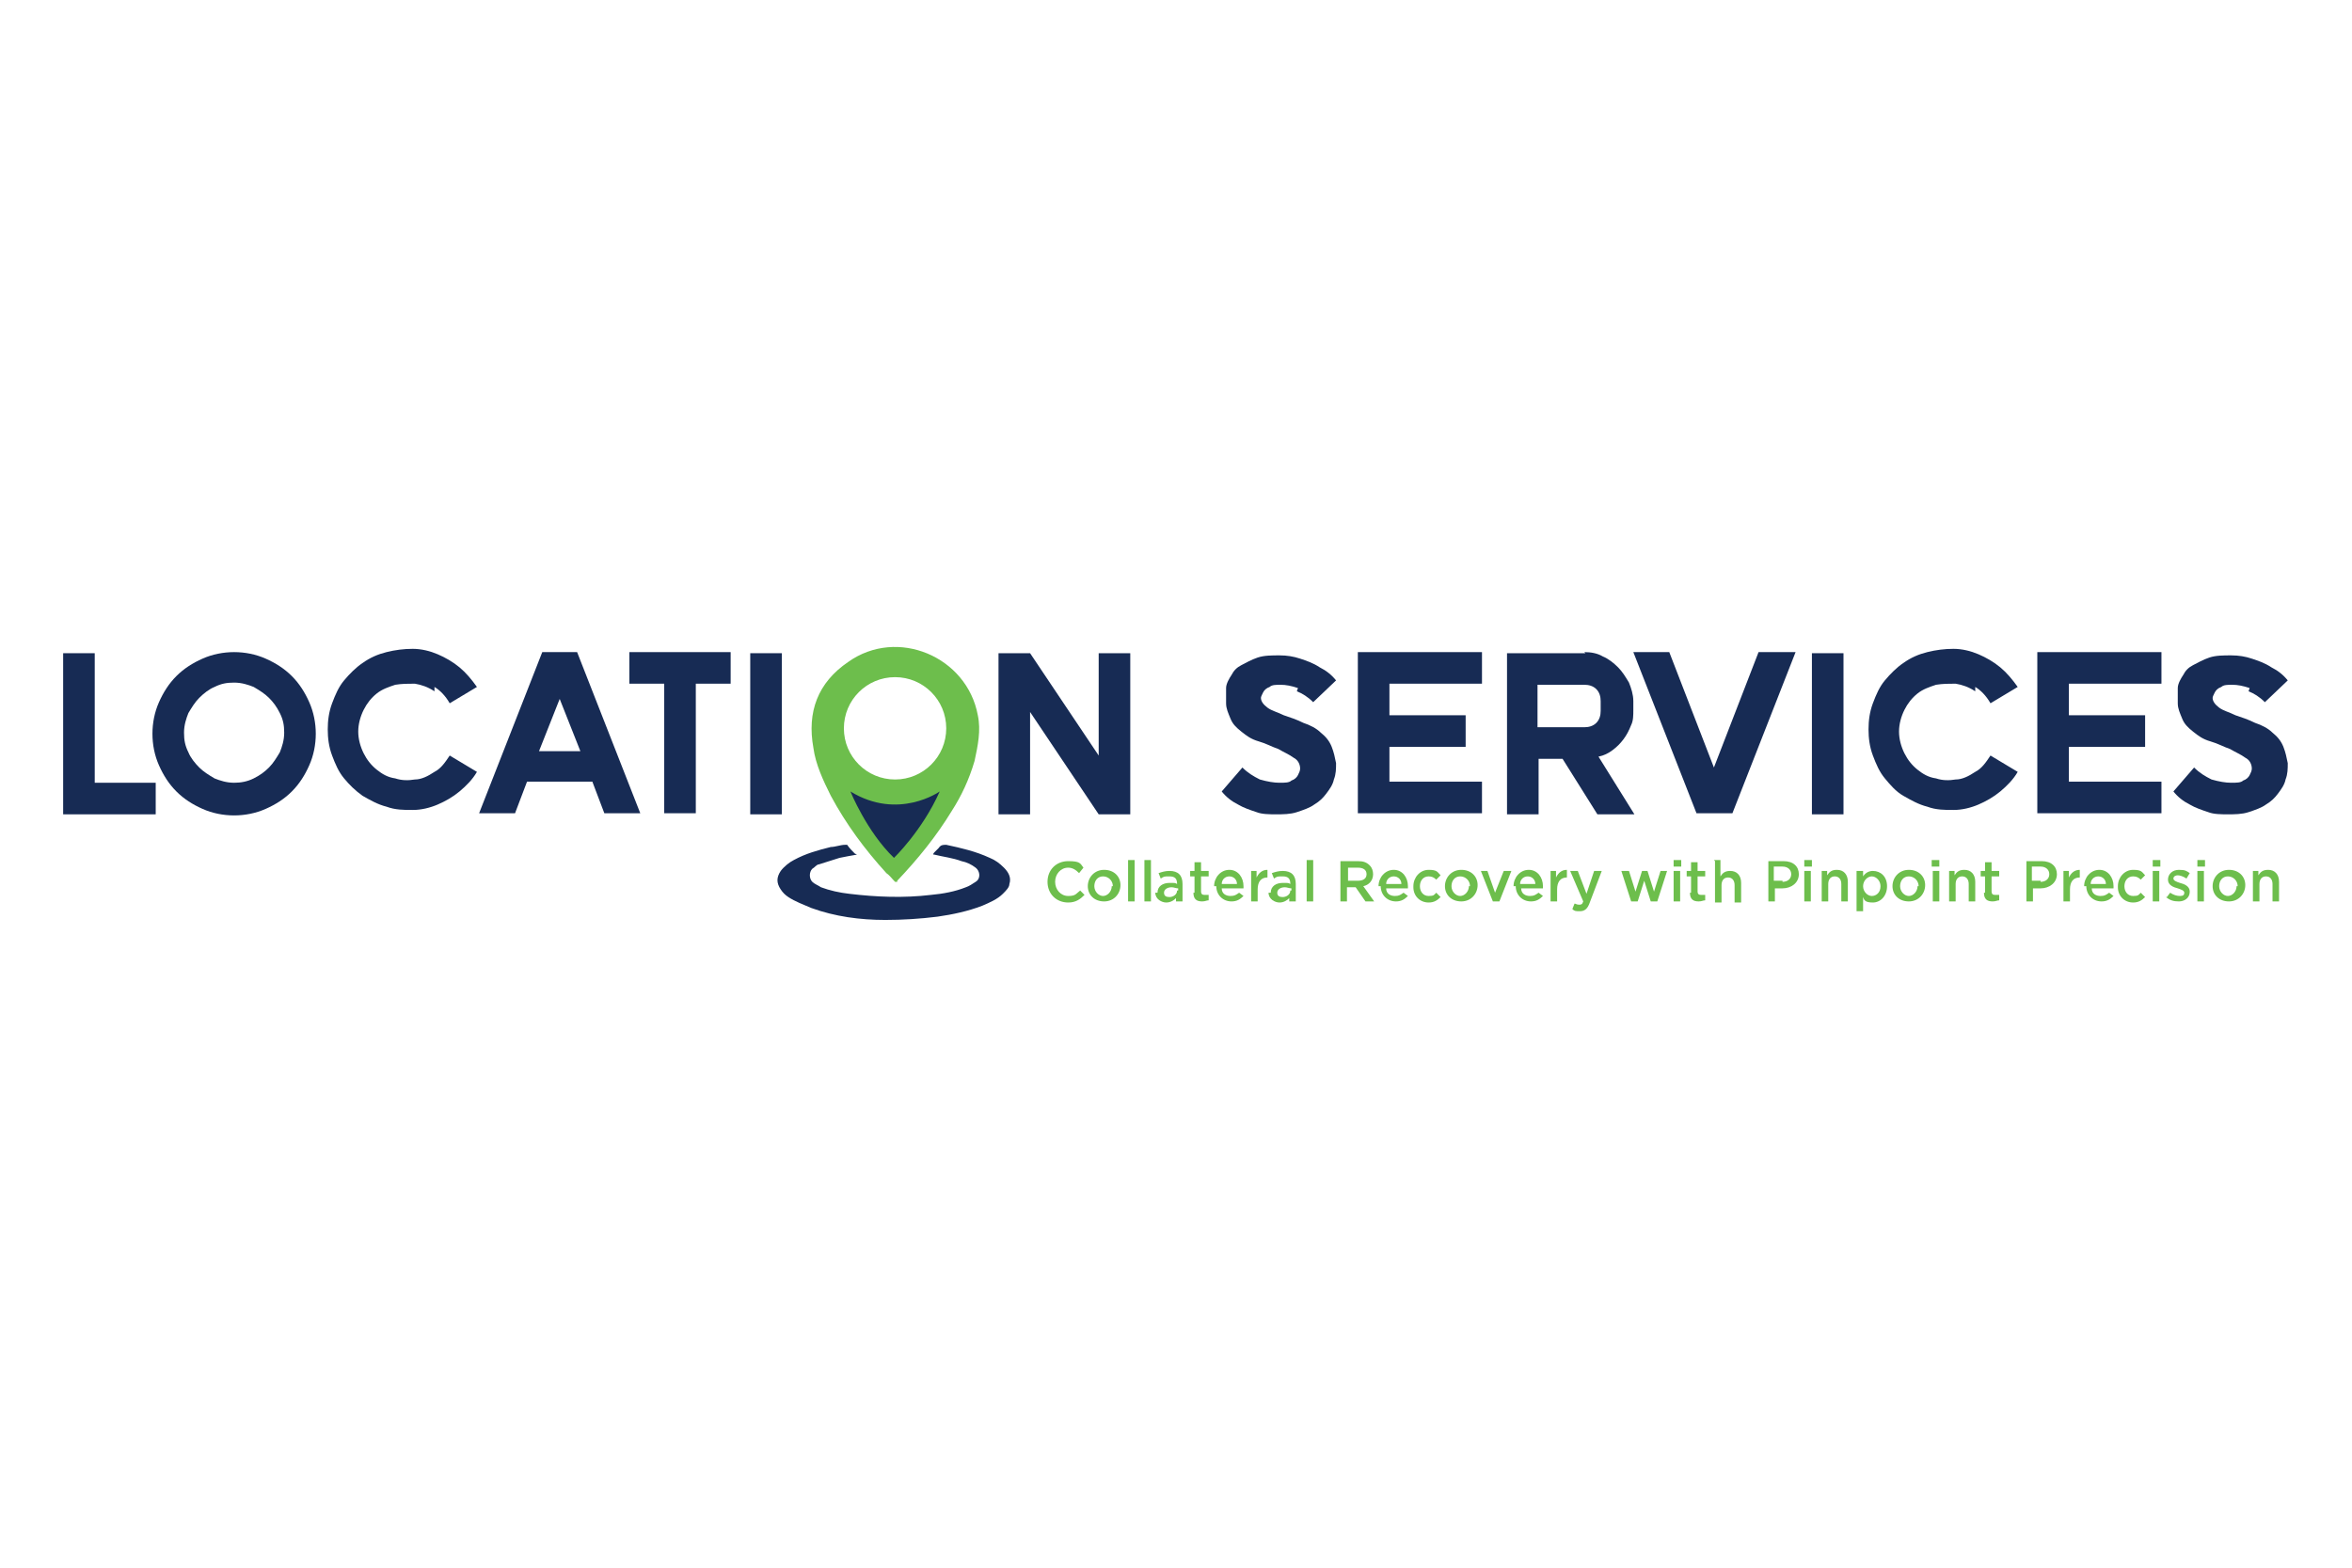 <?xml version="1.0" encoding="UTF-8"?>
<svg xmlns="http://www.w3.org/2000/svg" version="1.1" viewBox="0 0 216 144">
  <defs>
    <style>
      .cls-1 {
        fill: #6dbe4c;
      }

      .cls-2 {
        fill: #172b54;
      }
    </style>
  </defs>
  <!-- Generator: Adobe Illustrator 28.7.5, SVG Export Plug-In . SVG Version: 1.2.0 Build 176)  -->
  <g>
    <g id="Layer_1">
      <g>
        <g>
          <path class="cls-2" d="M14.3,71.9v2.9H5.8v-14.8h2.9v11.9h5.7Z"/>
          <path class="cls-2" d="M21.5,59.9c1,0,2,.2,2.9.6.9.4,1.7.9,2.4,1.6.7.7,1.2,1.5,1.6,2.4s.6,1.9.6,2.9-.2,2-.6,2.9c-.4.9-.9,1.7-1.6,2.4s-1.5,1.2-2.4,1.6c-.9.4-1.9.6-2.9.6s-2-.2-2.9-.6c-.9-.4-1.7-.9-2.4-1.6-.7-.7-1.2-1.5-1.6-2.4-.4-.9-.6-1.9-.6-2.9s.2-2,.6-2.9.9-1.7,1.6-2.4c.7-.7,1.5-1.2,2.4-1.6.9-.4,1.9-.6,2.9-.6ZM21.5,71.9c.6,0,1.2-.1,1.8-.4s1-.6,1.4-1c.4-.4.7-.9,1-1.4.2-.5.4-1.1.4-1.8s-.1-1.2-.4-1.8-.6-1-1-1.4c-.4-.4-.9-.7-1.4-1-.5-.2-1.1-.4-1.8-.4s-1.2.1-1.8.4c-.5.2-1,.6-1.4,1-.4.4-.7.9-1,1.4-.2.5-.4,1.1-.4,1.8s.1,1.2.4,1.8c.2.5.6,1,1,1.4.4.4.9.7,1.4,1,.5.2,1.1.4,1.8.4Z"/>
          <path class="cls-2" d="M39.9,63.5c-.6-.4-1.2-.6-1.8-.7-.6,0-1.2,0-1.8.1-.6.2-1.2.4-1.7.8s-.9.9-1.2,1.5c-.3.6-.5,1.3-.5,2s.2,1.4.5,2c.3.6.7,1.1,1.2,1.5.5.4,1,.7,1.7.8.6.2,1.2.2,1.8.1.6,0,1.2-.3,1.8-.7.6-.3,1-.9,1.4-1.5l2.5,1.5c-.4.7-1,1.3-1.6,1.8s-1.3.9-2,1.2-1.5.5-2.3.5c-.8,0-1.6,0-2.4-.3-.8-.2-1.5-.6-2.2-1-.7-.5-1.2-1-1.7-1.6-.5-.6-.8-1.3-1.1-2.1-.3-.8-.4-1.6-.4-2.4s.1-1.6.4-2.4c.3-.8.6-1.5,1.1-2.1.5-.6,1.1-1.2,1.7-1.6.7-.5,1.4-.8,2.2-1,.8-.2,1.6-.3,2.4-.3.8,0,1.6.2,2.3.5.7.3,1.4.7,2,1.2.6.5,1.1,1.1,1.6,1.8l-2.5,1.5c-.4-.7-.9-1.2-1.4-1.5Z"/>
          <path class="cls-2" d="M49.7,59.9h3.3l5.8,14.8h-3.3l-1.1-2.9h-6l-1.1,2.9h-3.3l5.8-14.8ZM49.5,69h3.8l-1.9-4.8-1.9,4.8Z"/>
          <path class="cls-2" d="M67.1,59.9v2.9h-3.2v11.9h-2.9v-11.9h-3.2v-2.9h9.3Z"/>
          <path class="cls-2" d="M68.9,74.8v-14.8h2.9v14.8h-2.9Z"/>
          <path class="cls-2" d="M100.9,65.8v-5.8h2.9v14.8h-2.9l-6.3-9.4v9.4h-2.9v-14.8h2.9l6.3,9.4v-3.6Z"/>
          <path class="cls-2" d="M119.2,63.2c-.6-.2-1.1-.3-1.6-.3-.4,0-.8,0-1,.2-.3.1-.5.3-.6.5-.1.2-.2.4-.2.5,0,.3.2.6.6.9s.9.4,1.5.7c.6.2,1.2.4,1.8.7.6.2,1.2.5,1.6.9.5.4.8.8,1,1.3.2.5.3,1,.4,1.5,0,.5,0,1-.2,1.5-.1.5-.4.9-.7,1.3-.3.4-.6.7-1.1,1-.4.3-1,.5-1.6.7-.6.2-1.3.2-1.9.2-.6,0-1.3,0-1.8-.2-.6-.2-1.2-.4-1.7-.7-.6-.3-1.1-.7-1.5-1.2l1.9-2.2c.5.5,1,.8,1.6,1.1.7.2,1.3.3,1.8.3s.9,0,1.1-.2c.3-.1.5-.3.6-.5.1-.2.2-.4.2-.6,0-.4-.2-.8-.6-1-.4-.3-.9-.5-1.4-.8-.6-.2-1.1-.5-1.8-.7s-1.1-.5-1.6-.9-.8-.7-1-1.2-.4-.9-.4-1.4c0-.5,0-1,0-1.4s.3-.9.5-1.2c.2-.4.5-.7.9-.9.4-.2.9-.5,1.5-.7.6-.2,1.3-.2,2-.2.7,0,1.3.1,1.9.3.6.2,1.2.4,1.8.8.6.3,1.1.7,1.5,1.2l-2.1,2c-.5-.5-1-.8-1.5-1Z"/>
          <path class="cls-2" d="M130.5,59.9h5.6v2.9h-8.5v2.9h7v2.9h-7v3.2h8.5v2.9h-11.4v-14.8h5.8Z"/>
          <path class="cls-2" d="M145.5,59.9c.6,0,1.2.1,1.7.4.5.2,1,.6,1.4,1,.4.4.7.9,1,1.4.2.5.4,1.1.4,1.7v.8c0,.5,0,1-.2,1.4-.2.5-.4.9-.7,1.3-.3.4-.6.7-1,1-.4.3-.8.5-1.3.6l3.3,5.3h-3.4l-3.2-5.1h-2.2v5.1h-2.9v-14.8h7.2ZM147,64.4c0-.4-.1-.8-.4-1.1-.3-.3-.7-.4-1.1-.4h-4.3v3.9h4.3c.4,0,.8-.1,1.1-.4s.4-.7.4-1.1v-.8Z"/>
          <path class="cls-2" d="M164.9,59.9l-5.8,14.8h-3.3l-5.8-14.8h3.3l4.1,10.6,4.1-10.6h3.3Z"/>
          <path class="cls-2" d="M166.4,74.8v-14.8h2.9v14.8h-2.9Z"/>
          <path class="cls-2" d="M181.4,63.5c-.6-.4-1.2-.6-1.8-.7-.6,0-1.2,0-1.8.1-.6.2-1.2.4-1.7.8-.5.4-.9.9-1.2,1.5-.3.6-.5,1.3-.5,2s.2,1.4.5,2c.3.6.7,1.1,1.2,1.5.5.4,1,.7,1.7.8.6.2,1.2.2,1.8.1.6,0,1.2-.3,1.8-.7.6-.3,1-.9,1.4-1.5l2.5,1.5c-.4.7-1,1.3-1.6,1.8-.6.5-1.3.9-2,1.2-.7.3-1.5.5-2.3.5-.8,0-1.6,0-2.4-.3-.8-.2-1.5-.6-2.2-1s-1.2-1-1.7-1.6c-.5-.6-.8-1.3-1.1-2.1-.3-.8-.4-1.6-.4-2.4s.1-1.6.4-2.4c.3-.8.6-1.5,1.1-2.1.5-.6,1.1-1.2,1.7-1.6.7-.5,1.4-.8,2.2-1,.8-.2,1.6-.3,2.4-.3.8,0,1.6.2,2.3.5.7.3,1.4.7,2,1.2.6.5,1.1,1.1,1.6,1.8l-2.5,1.5c-.4-.7-.9-1.2-1.4-1.5Z"/>
          <path class="cls-2" d="M192.9,59.9h5.6v2.9h-8.5v2.9h7v2.9h-7v3.2h8.5v2.9h-11.4v-14.8h5.8Z"/>
          <path class="cls-2" d="M206.6,63.2c-.6-.2-1.1-.3-1.6-.3-.4,0-.8,0-1,.2-.3.1-.5.3-.6.5-.1.2-.2.4-.2.5,0,.3.2.6.6.9s.9.4,1.5.7c.6.2,1.2.4,1.8.7.6.2,1.2.5,1.6.9.5.4.8.8,1,1.3.2.5.3,1,.4,1.5,0,.5,0,1-.2,1.5-.1.5-.4.9-.7,1.3-.3.4-.6.7-1.1,1-.4.3-1,.5-1.6.7-.6.2-1.3.2-1.9.2-.6,0-1.3,0-1.8-.2-.6-.2-1.2-.4-1.7-.7-.6-.3-1.1-.7-1.5-1.2l1.9-2.2c.5.5,1,.8,1.6,1.1.7.2,1.3.3,1.8.3s.9,0,1.1-.2c.3-.1.5-.3.6-.5.1-.2.2-.4.2-.6,0-.4-.2-.8-.6-1-.4-.3-.9-.5-1.4-.8-.6-.2-1.1-.5-1.8-.7s-1.1-.5-1.6-.9-.8-.7-1-1.2-.4-.9-.4-1.4c0-.5,0-1,0-1.4s.3-.9.5-1.2c.2-.4.5-.7.9-.9.4-.2.9-.5,1.5-.7.6-.2,1.3-.2,2-.2.7,0,1.3.1,1.9.3.6.2,1.2.4,1.8.8.6.3,1.1.7,1.5,1.2l-2.1,2c-.5-.5-1-.8-1.5-1Z"/>
        </g>
        <g>
          <path class="cls-1" d="M96.2,81h0c0-1.1.8-1.9,1.9-1.9s1.1.2,1.4.6l-.4.5c-.3-.3-.6-.5-1-.5-.7,0-1.2.6-1.2,1.3h0c0,.7.5,1.3,1.2,1.3s.7-.2,1.1-.5l.4.4c-.4.4-.8.7-1.5.7-1.1,0-1.9-.8-1.9-1.9Z"/>
          <path class="cls-1" d="M99.9,81.4h0c0-.8.6-1.5,1.5-1.5s1.5.6,1.5,1.4h0c0,.8-.6,1.5-1.5,1.5s-1.5-.6-1.5-1.4ZM102.2,81.4h0c0-.5-.4-.9-.9-.9s-.8.4-.8.9h0c0,.5.4.9.8.9s.8-.4.8-.9Z"/>
          <path class="cls-1" d="M103.6,79h.6v3.8h-.6v-3.8Z"/>
          <path class="cls-1" d="M105.1,79h.6v3.8h-.6v-3.8Z"/>
          <path class="cls-1" d="M106.3,82h0c0-.6.5-.9,1.1-.9s.5,0,.7.1h0c0-.5-.2-.7-.7-.7s-.5,0-.8.2l-.2-.5c.3-.1.6-.2,1-.2s.7.1.9.3c.2.2.3.5.3.9v1.6h-.6v-.3c-.2.2-.5.4-.9.4s-1-.3-1-.9ZM108.2,81.8v-.2c-.2,0-.4-.1-.6-.1-.4,0-.7.2-.7.5h0c0,.3.2.4.5.4s.7-.2.7-.6Z"/>
          <path class="cls-1" d="M109.7,82v-1.5h-.4v-.5h.4v-.8h.6v.8h.7v.5h-.7v1.4c0,.2.1.3.3.3s.3,0,.4,0v.5c-.2,0-.3.1-.6.1-.5,0-.8-.2-.8-.8Z"/>
          <path class="cls-1" d="M111.5,81.4h0c0-.8.6-1.5,1.4-1.5s1.3.7,1.3,1.5,0,.1,0,.2h-2c0,.5.4.7.8.7s.5-.1.8-.3l.4.3c-.3.3-.6.5-1.1.5-.8,0-1.4-.6-1.4-1.4ZM113.6,81.2c0-.4-.3-.7-.7-.7s-.7.3-.7.7h1.4Z"/>
          <path class="cls-1" d="M114.8,80h.6v.6c.2-.4.5-.7,1-.7v.7h0c-.6,0-.9.4-.9,1.1v1.1h-.6v-2.8Z"/>
          <path class="cls-1" d="M116.7,82h0c0-.6.5-.9,1.1-.9s.5,0,.7.1h0c0-.5-.2-.7-.7-.7s-.5,0-.8.2l-.2-.5c.3-.1.6-.2,1-.2s.7.1.9.3c.2.2.3.5.3.9v1.6h-.6v-.3c-.2.2-.5.4-.9.4s-1-.3-1-.9ZM118.6,81.8v-.2c-.2,0-.4-.1-.6-.1-.4,0-.7.2-.7.5h0c0,.3.2.4.5.4s.7-.2.7-.6Z"/>
          <path class="cls-1" d="M120,79h.6v3.8h-.6v-3.8Z"/>
          <path class="cls-1" d="M123.1,79.1h1.6c.5,0,.8.1,1.1.4.2.2.3.5.3.8h0c0,.6-.4,1-.9,1.1l1,1.4h-.8l-.9-1.3h-.8v1.3h-.6v-3.7ZM124.7,80.9c.5,0,.8-.2.8-.6h0c0-.4-.3-.6-.8-.6h-.9v1.2h.9Z"/>
          <path class="cls-1" d="M126.6,81.4h0c0-.8.6-1.5,1.4-1.5s1.3.7,1.3,1.5,0,.1,0,.2h-2c0,.5.4.7.8.7s.5-.1.8-.3l.4.3c-.3.3-.6.5-1.1.5-.8,0-1.4-.6-1.4-1.4ZM128.7,81.2c0-.4-.3-.7-.7-.7s-.7.3-.7.7h1.4Z"/>
          <path class="cls-1" d="M129.8,81.4h0c0-.8.6-1.5,1.4-1.5s.8.2,1.1.5l-.4.4c-.2-.2-.4-.3-.7-.3-.5,0-.8.4-.8.9h0c0,.5.3.9.8.9s.5-.1.7-.3l.4.4c-.3.3-.6.5-1.1.5-.8,0-1.4-.6-1.4-1.4Z"/>
          <path class="cls-1" d="M132.7,81.4h0c0-.8.6-1.5,1.5-1.5s1.5.6,1.5,1.4h0c0,.8-.6,1.5-1.5,1.5s-1.5-.6-1.5-1.4ZM135,81.4h0c0-.5-.4-.9-.9-.9s-.8.4-.8.9h0c0,.5.4.9.8.9s.8-.4.8-.9Z"/>
          <path class="cls-1" d="M135.9,80h.7l.7,2,.8-2h.7l-1.1,2.8h-.6l-1.1-2.8Z"/>
          <path class="cls-1" d="M139,81.4h0c0-.8.6-1.5,1.4-1.5s1.3.7,1.3,1.5,0,.1,0,.2h-2c0,.5.4.7.8.7s.5-.1.8-.3l.4.3c-.3.3-.6.5-1.1.5-.8,0-1.4-.6-1.4-1.4ZM141,81.2c0-.4-.3-.7-.7-.7s-.7.3-.7.7h1.4Z"/>
          <path class="cls-1" d="M142.3,80h.6v.6c.2-.4.5-.7,1-.7v.7h0c-.6,0-.9.4-.9,1.1v1.1h-.6v-2.8Z"/>
          <path class="cls-1" d="M146.4,80h.7l-1.1,2.9c-.2.6-.5.8-.9.8s-.5,0-.7-.2l.2-.5c.1,0,.2.1.4.1s.3,0,.4-.3l-1.2-2.8h.7l.8,2.1.7-2.1Z"/>
          <path class="cls-1" d="M148.9,80h.7l.6,1.9.6-1.9h.5l.6,1.9.6-1.9h.6l-.9,2.8h-.6l-.6-1.9-.6,1.9h-.6l-.9-2.8Z"/>
          <path class="cls-1" d="M153.7,79h.7v.6h-.7v-.6ZM153.7,80h.6v2.8h-.6v-2.8Z"/>
          <path class="cls-1" d="M155.3,82v-1.5h-.4v-.5h.4v-.8h.6v.8h.7v.5h-.7v1.4c0,.2.1.3.3.3s.3,0,.4,0v.5c-.2,0-.3.1-.6.1-.5,0-.8-.2-.8-.8Z"/>
          <path class="cls-1" d="M157.4,79h.6v1.5c.2-.3.4-.5.9-.5.6,0,1,.4,1,1.1v1.8h-.6v-1.6c0-.4-.2-.7-.6-.7s-.6.3-.6.7v1.6h-.6v-3.8Z"/>
          <path class="cls-1" d="M162.3,79.1h1.5c.9,0,1.4.5,1.4,1.2h0c0,.8-.7,1.3-1.5,1.3h-.7v1.2h-.6v-3.7ZM163.7,81c.5,0,.8-.3.8-.7h0c0-.4-.3-.7-.8-.7h-.8v1.3h.8Z"/>
          <path class="cls-1" d="M165.7,79h.7v.6h-.7v-.6ZM165.7,80h.6v2.8h-.6v-2.8Z"/>
          <path class="cls-1" d="M167.2,80h.6v.4c.2-.3.4-.5.9-.5.6,0,1,.4,1,1.1v1.8h-.6v-1.6c0-.4-.2-.7-.6-.7s-.6.3-.6.7v1.6h-.6v-2.8Z"/>
          <path class="cls-1" d="M170.5,80h.6v.5c.2-.3.5-.5.9-.5.7,0,1.3.5,1.3,1.4h0c0,.9-.6,1.5-1.3,1.5s-.8-.2-.9-.5v1.3h-.6v-3.6ZM172.7,81.4h0c0-.5-.4-.9-.8-.9s-.8.4-.8.9h0c0,.5.4.9.8.9s.8-.3.8-.9Z"/>
          <path class="cls-1" d="M173.8,81.4h0c0-.8.6-1.5,1.5-1.5s1.5.6,1.5,1.4h0c0,.8-.6,1.5-1.5,1.5s-1.5-.6-1.5-1.4ZM176.2,81.4h0c0-.5-.4-.9-.9-.9s-.8.4-.8.9h0c0,.5.4.9.8.9s.8-.4.8-.9Z"/>
          <path class="cls-1" d="M177.4,79h.7v.6h-.7v-.6ZM177.5,80h.6v2.8h-.6v-2.8Z"/>
          <path class="cls-1" d="M178.9,80h.6v.4c.2-.3.4-.5.9-.5.6,0,1,.4,1,1.1v1.8h-.6v-1.6c0-.4-.2-.7-.6-.7s-.6.3-.6.7v1.6h-.6v-2.8Z"/>
          <path class="cls-1" d="M182.3,82v-1.5h-.4v-.5h.4v-.8h.6v.8h.7v.5h-.7v1.4c0,.2.1.3.3.3s.3,0,.4,0v.5c-.2,0-.3.1-.6.1-.5,0-.8-.2-.8-.8Z"/>
          <path class="cls-1" d="M186,79.1h1.5c.9,0,1.4.5,1.4,1.2h0c0,.8-.7,1.3-1.5,1.3h-.7v1.2h-.6v-3.7ZM187.4,81c.5,0,.8-.3.8-.7h0c0-.4-.3-.7-.8-.7h-.8v1.3h.8Z"/>
          <path class="cls-1" d="M189.4,80h.6v.6c.2-.4.5-.7,1-.7v.7h0c-.6,0-.9.4-.9,1.1v1.1h-.6v-2.8Z"/>
          <path class="cls-1" d="M191.4,81.4h0c0-.8.6-1.5,1.4-1.5s1.3.7,1.3,1.5,0,.1,0,.2h-2c0,.5.4.7.8.7s.5-.1.8-.3l.4.3c-.3.3-.6.5-1.1.5-.8,0-1.4-.6-1.4-1.4ZM193.4,81.2c0-.4-.3-.7-.7-.7s-.7.3-.7.7h1.4Z"/>
          <path class="cls-1" d="M194.5,81.4h0c0-.8.6-1.5,1.4-1.5s.8.2,1.1.5l-.4.4c-.2-.2-.4-.3-.7-.3-.5,0-.8.4-.8.9h0c0,.5.3.9.8.9s.5-.1.7-.3l.4.4c-.3.3-.6.5-1.1.5-.8,0-1.4-.6-1.4-1.4Z"/>
          <path class="cls-1" d="M197.7,79h.7v.6h-.7v-.6ZM197.7,80h.6v2.8h-.6v-2.8Z"/>
          <path class="cls-1" d="M199,82.4l.3-.4c.3.2.6.3.9.3s.4-.1.4-.3h0c0-.2-.3-.3-.6-.4-.4-.1-.9-.3-.9-.8h0c0-.5.4-.9,1-.9s.7.1,1,.3l-.3.5c-.3-.2-.6-.3-.8-.3s-.4.1-.4.3h0c0,.2.3.3.6.4.4.1.9.3.9.8h0c0,.6-.5.9-1,.9s-.8-.1-1.2-.4Z"/>
          <path class="cls-1" d="M201.8,79h.7v.6h-.7v-.6ZM201.8,80h.6v2.8h-.6v-2.8Z"/>
          <path class="cls-1" d="M203.2,81.4h0c0-.8.6-1.5,1.5-1.5s1.5.6,1.5,1.4h0c0,.8-.6,1.5-1.5,1.5s-1.5-.6-1.5-1.4ZM205.5,81.4h0c0-.5-.4-.9-.9-.9s-.8.4-.8.9h0c0,.5.4.9.8.9s.8-.4.8-.9Z"/>
          <path class="cls-1" d="M206.8,80h.6v.4c.2-.3.4-.5.9-.5.6,0,1,.4,1,1.1v1.8h-.6v-1.6c0-.4-.2-.7-.6-.7s-.6.3-.6.7v1.6h-.6v-2.8Z"/>
        </g>
        <path class="cls-1" d="M82.2,81c-.3-.3-.5-.6-.8-.8-2-2.2-3.7-4.5-5.1-7.1-.7-1.4-1.4-2.9-1.6-4.4-.6-3.3.4-6,3.2-7.9,4.5-3.2,10.9-.5,11.9,4.9.3,1.4,0,2.8-.3,4.2-.5,1.7-1.2,3.2-2.1,4.6-1.4,2.3-3.1,4.4-5,6.4,0,0,0,0,0,.1ZM86.9,66.9c0-2.6-2.1-4.7-4.7-4.7-2.6,0-4.7,2.1-4.7,4.7,0,2.6,2.1,4.7,4.7,4.7,2.6,0,4.7-2.1,4.7-4.7Z"/>
        <path class="cls-2" d="M78.7,78.5c-.6.1-1.1.2-1.6.3-.6.2-1.3.4-1.9.6-.2,0-.4.3-.6.4-.3.3-.3.9,0,1.2.2.2.5.3.8.5.8.3,1.7.5,2.6.6,2.5.3,5,.4,7.5.1,1.1-.1,2.2-.3,3.2-.7.3-.1.6-.3.9-.5.5-.3.4-1,0-1.3-.4-.3-.8-.5-1.3-.6-.8-.3-1.7-.4-2.5-.6,0,0,0,0-.1,0,0,0,0-.1.1-.2.1-.1.3-.3.4-.4.2-.3.4-.3.7-.3,1.4.3,2.7.6,4,1.2.5.2.9.5,1.3.9.4.4.7.9.5,1.5,0,.3-.3.6-.6.9-.5.5-1.2.8-1.9,1.1-1.3.5-2.7.8-4.1,1-1.6.2-3.2.3-4.8.3-2.3,0-4.6-.3-6.8-1.1-.7-.3-1.5-.6-2.1-1-.3-.2-.5-.4-.7-.7-.4-.6-.4-1.1,0-1.7.3-.4.8-.8,1.2-1,1.1-.6,2.2-.9,3.4-1.2.4,0,.9-.2,1.3-.2,0,0,.1,0,.2,0,.2.3.5.6.7.8Z"/>
        <path class="cls-2" d="M78.1,72.7s1.5,3.7,4,6.1c0,0,2.6-2.5,4.2-6.1,0,0-3.8,2.7-8.2,0Z"/>
      </g>
    </g>
  </g>
</svg>